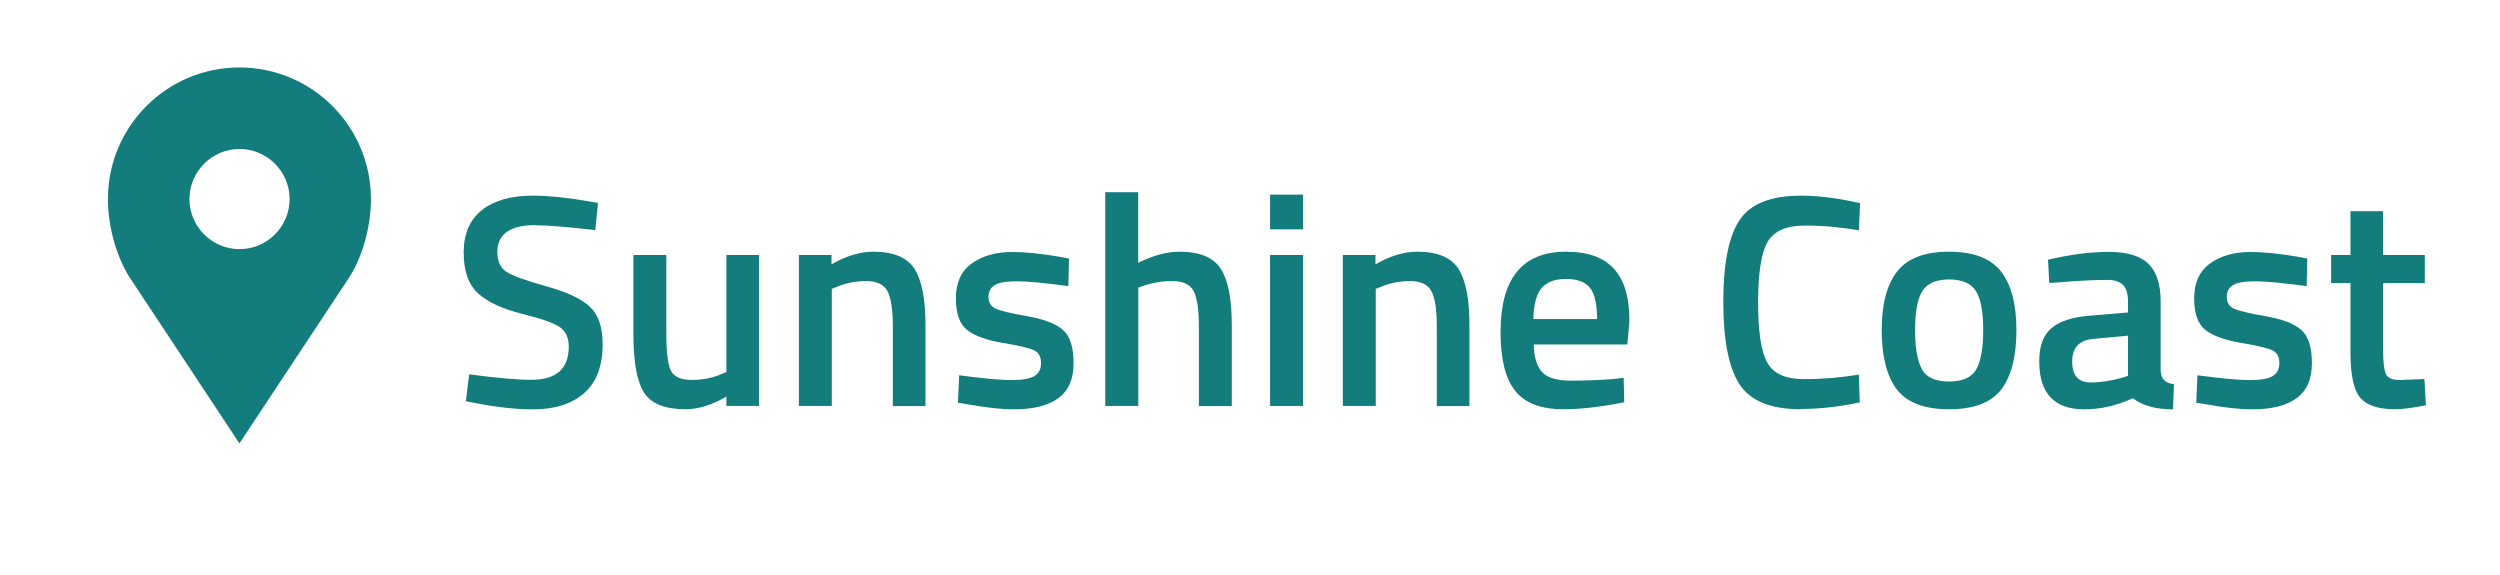 <?xml version="1.0" encoding="UTF-8"?>
<svg id="Layer_1" data-name="Layer 1" xmlns="http://www.w3.org/2000/svg" viewBox="0 0 265 61">
  <defs>
    <style>
      .cls-1 {
        fill: #137c7d;
        stroke-width: 0px;
      }
    </style>
  </defs>
  <path class="cls-1" d="M25.39,7.15c-7.7,0-13.95,6.24-13.95,13.95,0,3.01.97,6.46,2.61,8.77l11.33,17.13,11.33-17.13c1.64-2.3,2.61-5.71,2.61-8.77,0-7.7-6.24-13.95-13.95-13.95h0ZM25.39,26.41c-2.92,0-5.31-2.39-5.31-5.31s2.39-5.31,5.31-5.31,5.31,2.39,5.31,5.31-2.39,5.31-5.31,5.31Z"/>
  <g>
    <path class="cls-1" d="M56.78,23.86c-2.71,0-4.06.95-4.06,2.85,0,.98.32,1.68.96,2.1.64.42,2.05.93,4.24,1.54s3.73,1.33,4.62,2.18c.9.84,1.34,2.17,1.34,3.98,0,2.3-.66,4.03-1.97,5.17-1.31,1.14-3.1,1.71-5.36,1.71-1.81,0-3.82-.21-6.02-.64l-1.15-.22.35-2.85c2.88.38,5.08.58,6.59.58,2.65,0,3.97-1.17,3.97-3.52,0-.92-.3-1.59-.9-2.03-.6-.44-1.94-.92-4.03-1.44-2.09-.52-3.65-1.24-4.67-2.16-1.02-.92-1.54-2.37-1.54-4.35s.65-3.48,1.94-4.5c1.29-1.01,3.08-1.52,5.36-1.52,1.64,0,3.58.19,5.82.58l1.12.19-.29,2.88c-2.99-.34-5.1-.51-6.34-.51Z"/>
    <path class="cls-1" d="M77,27.03h3.46v16h-3.46v-.99c-1.56.9-3,1.34-4.32,1.34-2.2,0-3.67-.59-4.42-1.78-.75-1.18-1.12-3.26-1.12-6.22v-8.35h3.49v8.38c0,1.92.16,3.21.48,3.87.32.66,1.07.99,2.24.99s2.21-.21,3.17-.64l.48-.19v-12.42Z"/>
    <path class="cls-1" d="M88.17,43.03h-3.49v-16h3.46v.99c1.56-.9,3.03-1.34,4.42-1.34,2.13,0,3.59.6,4.37,1.81.78,1.21,1.17,3.19,1.17,5.97v8.58h-3.46v-8.48c0-1.73-.19-2.95-.56-3.68-.37-.72-1.14-1.09-2.29-1.09-1.09,0-2.13.21-3.14.64l-.48.19v12.42Z"/>
    <path class="cls-1" d="M113.26,30.33c-2.52-.34-4.34-.51-5.47-.51s-1.92.13-2.35.4c-.44.27-.66.69-.66,1.26s.24.98.72,1.22c.48.23,1.61.51,3.39.82,1.78.31,3.04.79,3.79,1.46.75.66,1.12,1.83,1.12,3.52s-.54,2.92-1.62,3.71c-1.08.79-2.65,1.18-4.72,1.18-1.3,0-2.94-.18-4.93-.54l-.99-.16.13-2.91c2.56.34,4.41.51,5.54.51s1.94-.14,2.42-.42c.48-.28.72-.74.72-1.38s-.23-1.08-.69-1.33c-.46-.25-1.56-.51-3.3-.8-1.74-.29-3.01-.74-3.82-1.36-.81-.62-1.22-1.75-1.22-3.39s.56-2.87,1.68-3.68c1.12-.81,2.55-1.22,4.3-1.22,1.37,0,3.04.17,5.02.51l.99.19-.06,2.91Z"/>
    <path class="cls-1" d="M120.65,43.03h-3.49v-22.66h3.49v7.49c1.58-.79,3.04-1.18,4.38-1.18,2.13,0,3.59.6,4.37,1.81.78,1.21,1.17,3.19,1.17,5.97v8.58h-3.49v-8.48c0-1.73-.18-2.95-.54-3.68-.36-.72-1.13-1.09-2.3-1.09-1.02,0-2.05.17-3.07.51l-.51.19v12.54Z"/>
    <path class="cls-1" d="M134.63,24.31v-3.68h3.49v3.68h-3.49ZM134.63,43.03v-16h3.49v16h-3.49Z"/>
    <path class="cls-1" d="M145.83,43.03h-3.49v-16h3.46v.99c1.56-.9,3.03-1.34,4.42-1.34,2.13,0,3.59.6,4.37,1.81.78,1.21,1.17,3.19,1.17,5.97v8.58h-3.46v-8.48c0-1.73-.19-2.95-.56-3.68-.37-.72-1.14-1.09-2.29-1.09-1.09,0-2.13.21-3.14.64l-.48.19v12.42Z"/>
    <path class="cls-1" d="M171.21,40.15l.9-.1.06,2.59c-2.43.49-4.59.74-6.46.74-2.37,0-4.07-.65-5.1-1.95-1.04-1.3-1.55-3.38-1.55-6.24,0-5.67,2.31-8.51,6.94-8.51s6.72,2.44,6.72,7.33l-.22,2.5h-9.92c.02,1.32.31,2.29.86,2.91.55.62,1.59.93,3.1.93s3.07-.06,4.67-.19ZM169.29,33.82c0-1.58-.25-2.68-.75-3.31-.5-.63-1.35-.94-2.54-.94s-2.06.33-2.61.99c-.54.66-.83,1.75-.85,3.26h6.75Z"/>
    <path class="cls-1" d="M190.89,43.38c-3.2,0-5.37-.89-6.51-2.66-1.14-1.77-1.71-4.68-1.71-8.74s.58-6.94,1.73-8.66c1.15-1.72,3.32-2.58,6.5-2.58,1.9,0,3.99.27,6.27.8l-.13,2.88c-1.92-.34-3.84-.51-5.76-.51s-3.22.57-3.9,1.71c-.68,1.14-1.02,3.29-1.02,6.43s.33,5.29.99,6.43,1.95,1.71,3.87,1.71,3.86-.16,5.82-.48l.1,2.94c-2.2.47-4.28.7-6.24.7Z"/>
    <path class="cls-1" d="M201.11,28.76c1.1-1.39,2.93-2.08,5.49-2.08s4.39.69,5.49,2.08c1.1,1.39,1.65,3.47,1.65,6.24s-.53,4.86-1.6,6.27c-1.07,1.41-2.91,2.11-5.54,2.11s-4.47-.7-5.54-2.11c-1.07-1.41-1.6-3.5-1.6-6.27s.55-4.85,1.65-6.24ZM203.72,39.16c.49.85,1.45,1.28,2.88,1.28s2.39-.43,2.88-1.28c.49-.85.74-2.25.74-4.19s-.26-3.32-.78-4.13c-.52-.81-1.47-1.22-2.83-1.22s-2.31.41-2.83,1.22c-.52.81-.78,2.19-.78,4.13s.25,3.34.74,4.19Z"/>
    <path class="cls-1" d="M229.03,31.96v7.3c.02.47.14.82.37,1.04.22.22.57.37,1.04.43l-.1,2.66c-1.83,0-3.25-.39-4.26-1.18-1.71.79-3.42,1.18-5.15,1.18-3.18,0-4.77-1.7-4.77-5.09,0-1.62.43-2.79,1.3-3.52.86-.73,2.19-1.16,3.98-1.31l4.13-.35v-1.15c0-.85-.19-1.45-.56-1.79s-.92-.51-1.65-.51c-1.37,0-3.07.09-5.12.26l-1.02.06-.13-2.46c2.33-.55,4.46-.83,6.42-.83s3.36.42,4.22,1.26c.86.84,1.3,2.18,1.3,4.02ZM221.86,35.93c-1.47.13-2.21.93-2.21,2.4s.65,2.21,1.95,2.21c1.07,0,2.2-.17,3.39-.51l.58-.19v-4.26l-3.71.35Z"/>
    <path class="cls-1" d="M244.52,30.33c-2.52-.34-4.34-.51-5.47-.51s-1.92.13-2.35.4c-.44.27-.66.69-.66,1.26s.24.98.72,1.22c.48.23,1.61.51,3.39.82,1.78.31,3.04.79,3.79,1.46.75.66,1.12,1.83,1.12,3.52s-.54,2.92-1.62,3.71c-1.08.79-2.65,1.18-4.72,1.18-1.3,0-2.94-.18-4.93-.54l-.99-.16.13-2.91c2.56.34,4.41.51,5.54.51s1.94-.14,2.42-.42c.48-.28.72-.74.72-1.38s-.23-1.08-.69-1.33c-.46-.25-1.56-.51-3.3-.8-1.74-.29-3.01-.74-3.82-1.36-.81-.62-1.22-1.75-1.22-3.39s.56-2.87,1.68-3.68c1.12-.81,2.55-1.22,4.3-1.22,1.37,0,3.04.17,5.02.51l.99.19-.06,2.91Z"/>
    <path class="cls-1" d="M257.03,30.01h-4.42v7.04c0,1.3.1,2.17.29,2.59.19.43.68.64,1.47.64l2.62-.1.16,2.78c-1.43.28-2.52.42-3.26.42-1.81,0-3.06-.42-3.73-1.25-.67-.83-1.01-2.4-1.01-4.7v-7.42h-2.05v-2.98h2.05v-4.64h3.46v4.64h4.42v2.98Z"/>
  </g>
</svg>